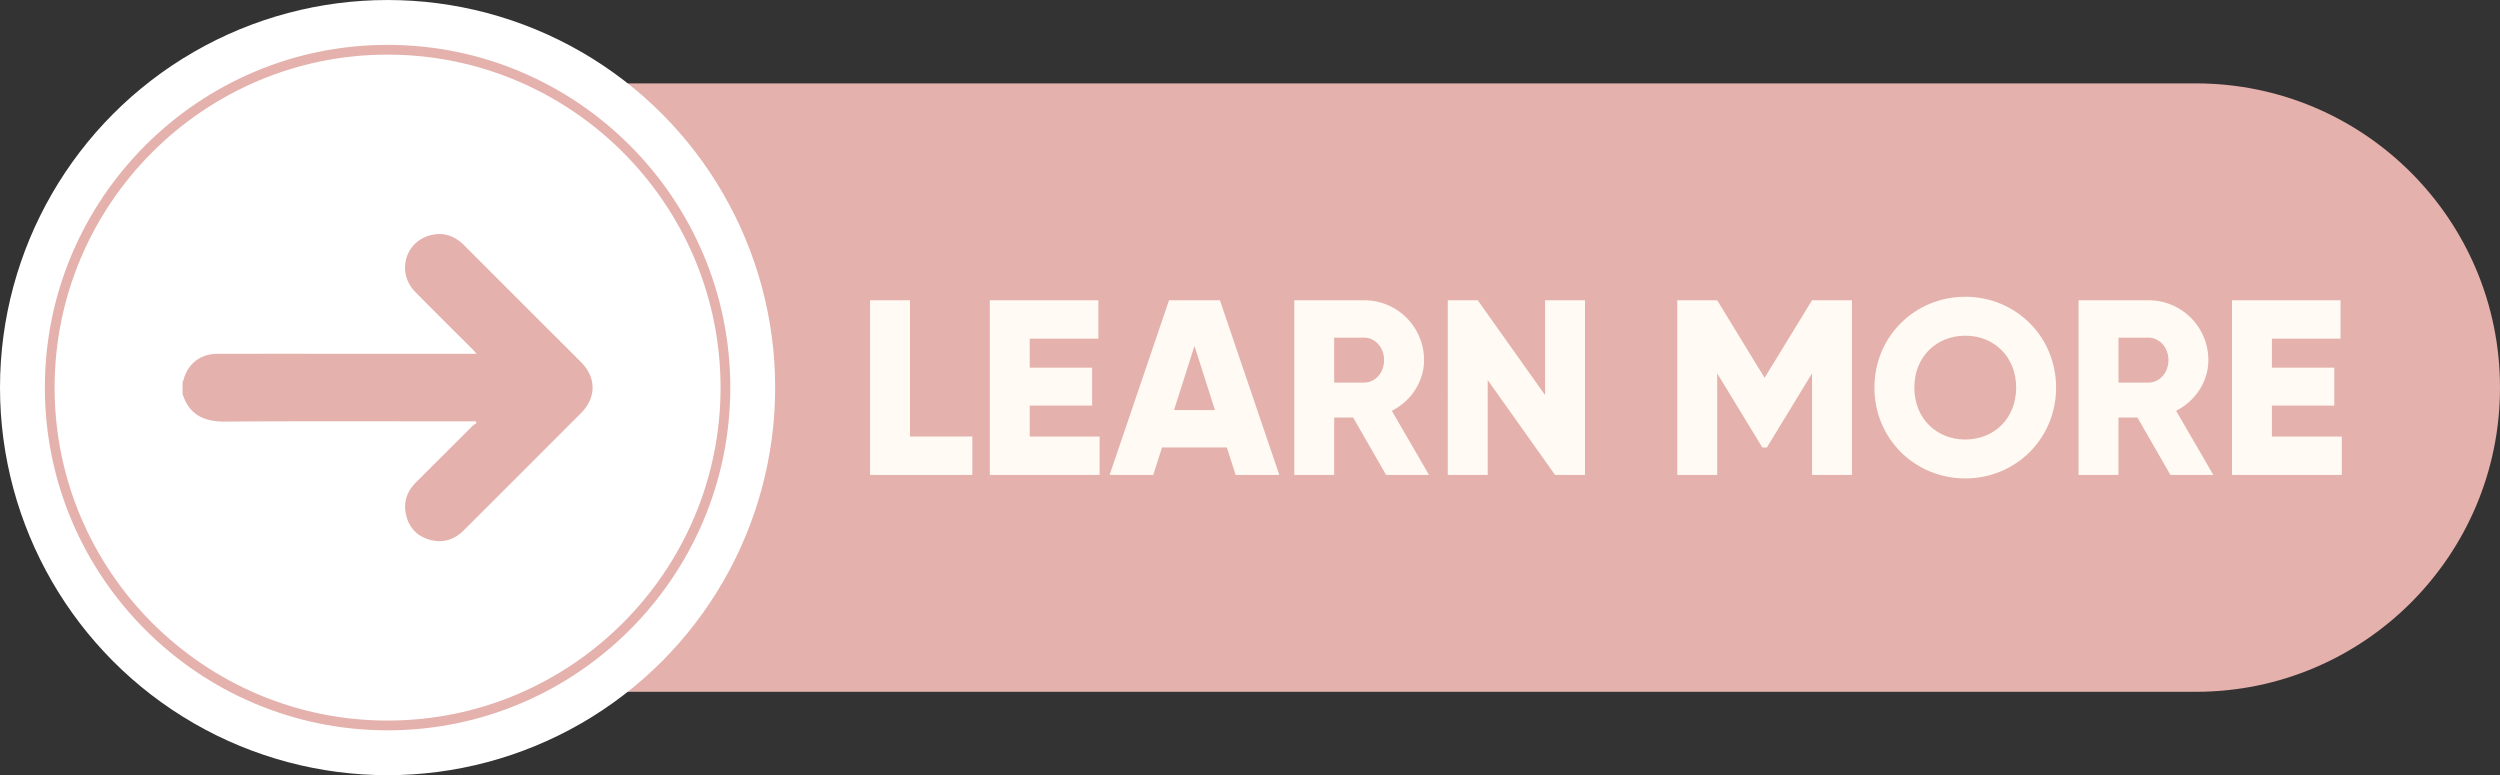 <?xml version="1.0" encoding="UTF-8" standalone="no"?><svg xmlns="http://www.w3.org/2000/svg" xmlns:xlink="http://www.w3.org/1999/xlink" data-name="Layer 1" fill="#000000" height="909.4" preserveAspectRatio="xMidYMid meet" version="1" viewBox="33.6 1045.3 2932.8 909.4" width="2932.8" zoomAndPan="magnify"><rect x="33.6" y="1045.3" width="2932.8" height="909.4" fill="#333333" stroke="none"/><g id="change1_1"><path d="M440.81,1856.88H2609.52c197.1,0,356.88-159.78,356.88-356.88h0c0-197.1-159.78-356.88-356.88-356.88H440.81Z" fill="#e4b1ac"/></g><g id="change2_1"><circle cx="488.28" cy="1500" fill="#ffffff" r="454.68"/></g><g id="change1_2"><path d="M488.28,1902.06c-221.7,0-402.06-180.36-402.06-402.06s180.36-402.06,402.06-402.06S890.33,1278.3,890.33,1500,710,1902.06,488.28,1902.06Zm0-792.68c-215.39,0-390.63,175.23-390.63,390.62s175.24,390.62,390.63,390.62S878.9,1715.39,878.9,1500,703.66,1109.38,488.28,1109.38Z" fill="#e4b1ac"/></g><g id="change1_3"><path d="M247.78,1493.8a27.76,27.76,0,0,0,1.12-2.86c5-18.85,19.8-30.53,39.28-30.57q76.21-.13,152.42,0H592.79c-2.27-2.47-3.67-4.11-5.19-5.64-22.33-22.35-44.89-44.49-67-67.1s-11.7-59.26,18.6-66.54c15.07-3.62,28,1,38.92,11.94q52.71,52.88,105.57,105.6c10.66,10.66,21.38,21.26,32,32,17.45,17.7,17.47,41.25-.13,58.88q-68.91,69.09-138,138c-11.14,11.14-24.46,15.21-39.68,11-14.74-4-24.25-13.93-27.81-28.76s.64-27.7,11.44-38.48q32.9-32.82,65.75-65.68a47.66,47.66,0,0,1,5.43-4.06c-.31-.64-.62-1.28-.92-1.92h-7c-95.62,0-191.24-.42-286.86.28-24.95.18-42.37-7.83-50.12-32.51Z" fill="#e4b1ac"/></g><g id="change3_1"><path d="M1174.28,1557.38v45.08h-120V1397.54h46.84v159.84Z" fill="#fffaf3"/></g><g id="change3_2"><path d="M1323.58,1557.38v45.08H1194.77V1397.54h127.35v45.08h-80.51v34h73.19v44.5h-73.19v36.3Z" fill="#fffaf3"/></g><g id="change3_3"><path d="M1472.87,1570.26h-76.11l-10.24,32.2h-51.23L1405,1397.54h59.72l69.67,204.92h-51.23Zm-14-43.91-24-75.24-24,75.24Z" fill="#fffaf3"/></g><g id="change3_4"><path d="M1621,1535.13h-22.25v67.33h-46.84V1397.54h82a70.09,70.09,0,0,1,70.26,70.26c0,25.17-15.23,48-37.77,59.42l43.62,75.24h-50.35Zm-22.25-41h35.13c12.88,0,23.42-11.42,23.42-26.35s-10.54-26.35-23.42-26.35h-35.13Z" fill="#fffaf3"/></g><g id="change3_5"><path d="M1893,1397.54v204.92h-35.13l-79-111.24v111.24h-46.84V1397.54h35.13l79,111.24V1397.54Z" fill="#fffaf3"/></g><g id="change3_6"><path d="M2206.18,1602.46h-46.84V1483.31l-53,87h-5.27l-53-87v119.15h-46.84V1397.54h46.84l55.62,91,55.62-91h46.84Z" fill="#fffaf3"/></g><g id="change3_7"><path d="M2232.52,1500c0-60.3,47.72-106.56,106.56-106.56s106.56,46.26,106.56,106.56-47.72,106.56-106.56,106.56S2232.52,1560.3,2232.52,1500Zm166.28,0c0-36.59-26.35-60.89-59.72-60.89s-59.72,24.3-59.72,60.89,26.35,60.89,59.72,60.89S2398.8,1536.59,2398.8,1500Z" fill="#fffaf3"/></g><g id="change3_8"><path d="M2541.07,1535.13h-22.25v67.33H2472V1397.54h82a70.09,70.09,0,0,1,70.26,70.26c0,25.17-15.23,48-37.77,59.42l43.62,75.24h-50.35Zm-22.25-41H2554c12.88,0,23.42-11.42,23.42-26.35s-10.54-26.35-23.42-26.35h-35.13Z" fill="#fffaf3"/></g><g id="change3_9"><path d="M2780.82,1557.38v45.08H2652V1397.54h127.35v45.08h-80.51v34H2772v44.5h-73.19v36.3Z" fill="#fffaf3"/></g></svg>